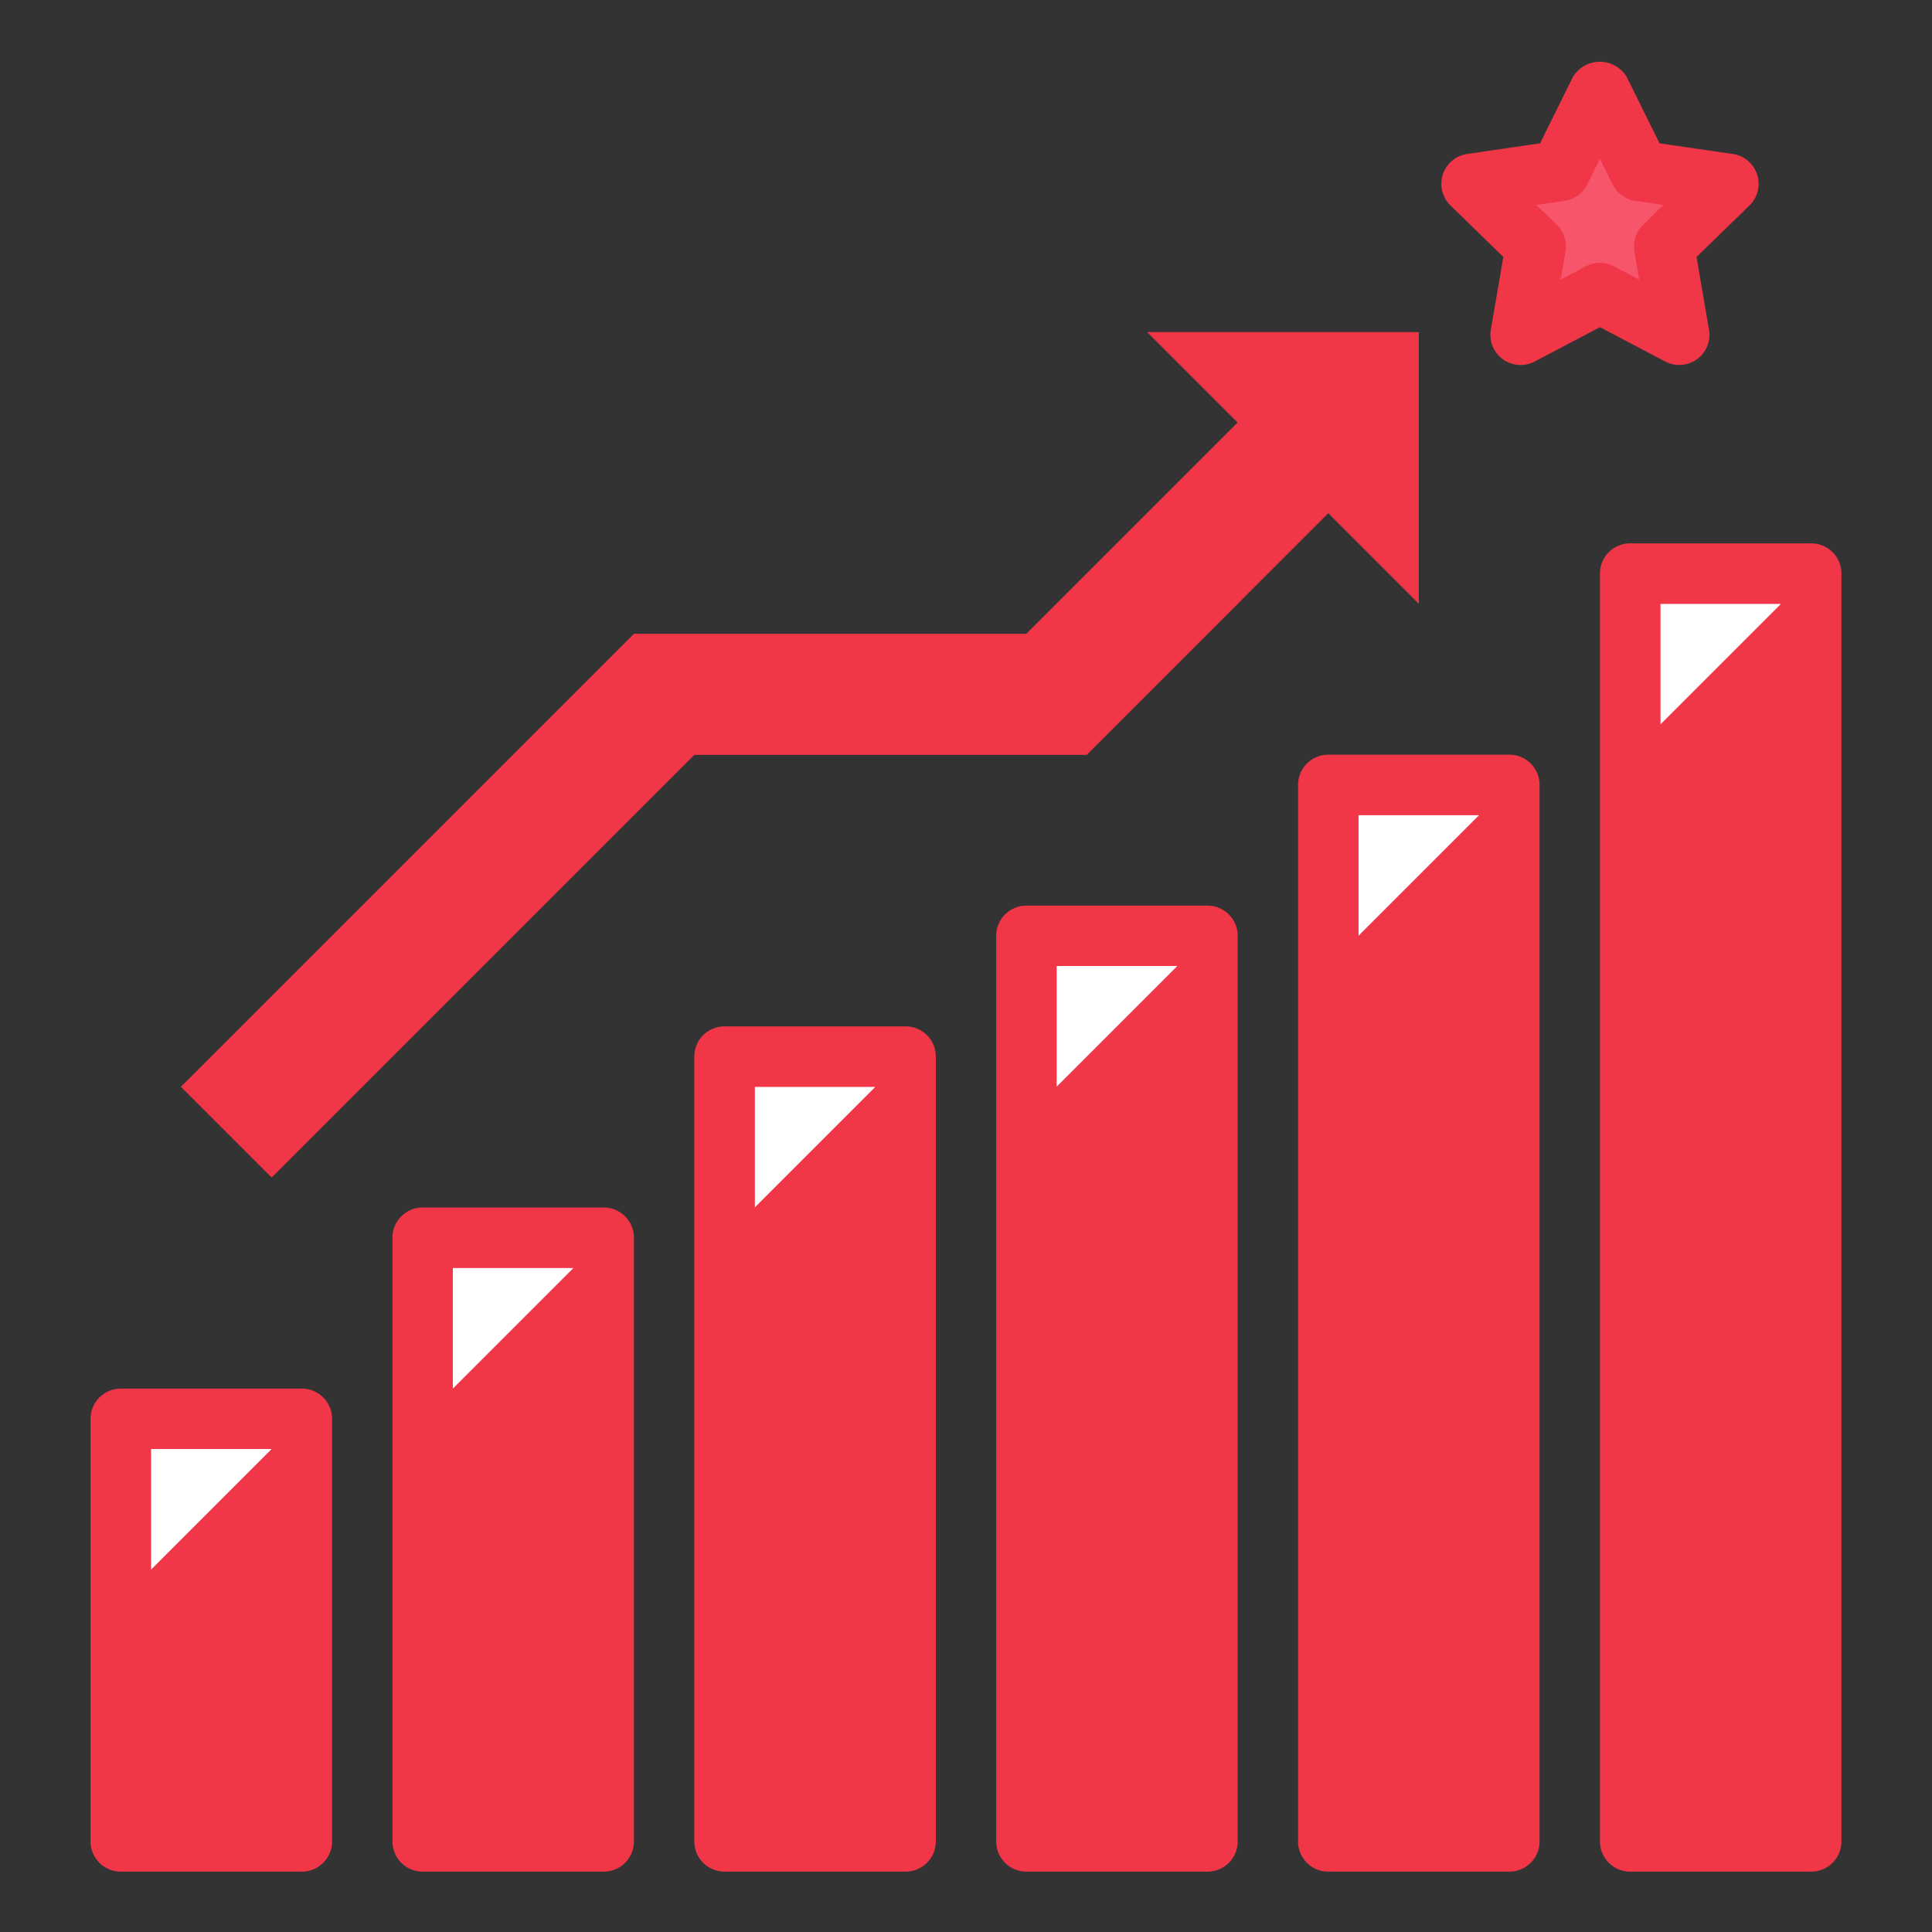<svg id="fill" viewBox="0 0 64 64" xmlns="http://www.w3.org/2000/svg"><rect x="0" y="0" width="64" height="64" fill="#333333" stroke="none"/><rect height="14" width="6" x="4" y="47" fill="#f13648" opacity="1" original-fill="#cfcfd9"></rect><rect height="20" width="6" x="14" y="41" fill="#f13648" opacity="1" original-fill="#cfcfd9"></rect><rect height="26" width="6" x="24" y="35" fill="#f13648" opacity="1" original-fill="#cfcfd9"></rect><rect height="30" width="6" x="34" y="31" fill="#f13648" opacity="1" original-fill="#cfcfd9"></rect><rect height="35" width="6" x="44" y="26" fill="#f13648" opacity="1" original-fill="#cfcfd9"></rect><rect height="42" width="6" x="54" y="19" fill="#f13648" opacity="1" original-fill="#cfcfd9"></rect><rect height="40" width="4" x="54" y="19" fill="#f13648" opacity="1" original-fill="#d9dae2"></rect><rect height="33" width="4" x="44" y="26" fill="#f13648" opacity="1" original-fill="#d9dae2"></rect><rect height="28" width="4" x="34" y="31" fill="#f13648" opacity="1" original-fill="#d9dae2"></rect><rect height="24" width="4" x="24" y="35" fill="#f13648" opacity="1" original-fill="#d9dae2"></rect><rect height="18" width="4" x="14" y="41" fill="#f13648" opacity="1" original-fill="#d9dae2"></rect><rect height="12" width="4" x="4" y="47" fill="#f13648" opacity="1" original-fill="#d9dae2"></rect><polygon points="53 3 54.314 5.663 57.253 6.09 55.127 8.163 55.629 11.09 53 9.708 50.371 11.09 50.873 8.163 48.747 6.09 51.686 5.663 53 3" fill="#f7556b" opacity="1" original-fill="#94c7f2"></polygon><polygon points="38 11 41 14 34 21 21 21 6 36 9 39 23 25 36 25 44 17 47 20 47 11 38 11" fill="#f13648" opacity="1" original-fill="#0468ad"></polygon><path d="M41,14l-7,7H21L6,36l3,3L23,25H36l5-5a4.242,4.242,0,0,0,0-6Z" fill="#f13648" opacity="1" original-fill="#027de5"></path><polygon points="5 52 5 48 9 48 5 52" fill="#ffffff" opacity="1" original-fill="#ffffff"></polygon><polygon points="15 46 15 42 19 42 15 46" fill="#ffffff" opacity="1" original-fill="#ffffff"></polygon><polygon points="25 40 25 36 29 36 25 40" fill="#ffffff" opacity="1" original-fill="#ffffff"></polygon><polygon points="35 36 35 32 39 32 35 36" fill="#ffffff" opacity="1" original-fill="#ffffff"></polygon><polygon points="45 31 45 27 49 27 45 31" fill="#ffffff" opacity="1" original-fill="#ffffff"></polygon><polygon points="55 24 55 20 59 20 55 24" fill="#ffffff" opacity="1" original-fill="#ffffff"></polygon><path d="M10,62H4a1,1,0,0,1-1-1V47a1,1,0,0,1,1-1h6a1,1,0,0,1,1,1V61A1,1,0,0,1,10,62ZM5,60H9V48H5Z" fill="#f13648" opacity="1" original-fill="#000000"></path><path d="M20,62H14a1,1,0,0,1-1-1V41a1,1,0,0,1,1-1h6a1,1,0,0,1,1,1V61A1,1,0,0,1,20,62Zm-5-2h4V42H15Z" fill="#f13648" opacity="1" original-fill="#000000"></path><path d="M30,62H24a1,1,0,0,1-1-1V35a1,1,0,0,1,1-1h6a1,1,0,0,1,1,1V61A1,1,0,0,1,30,62Zm-5-2h4V36H25Z" fill="#f13648" opacity="1" original-fill="#000000"></path><path d="M40,62H34a1,1,0,0,1-1-1V31a1,1,0,0,1,1-1h6a1,1,0,0,1,1,1V61A1,1,0,0,1,40,62Zm-5-2h4V32H35Z" fill="#f13648" opacity="1" original-fill="#000000"></path><path d="M50,62H44a1,1,0,0,1-1-1V26a1,1,0,0,1,1-1h6a1,1,0,0,1,1,1V61A1,1,0,0,1,50,62Zm-5-2h4V27H45Z" fill="#f13648" opacity="1" original-fill="#000000"></path><path d="M60,62H54a1,1,0,0,1-1-1V19a1,1,0,0,1,1-1h6a1,1,0,0,1,1,1V61A1,1,0,0,1,60,62Zm-5-2h4V20H55Z" fill="#f13648" opacity="1" original-fill="#000000"></path><path d="M55.629,12.09a1.015,1.015,0,0,1-.466-.114L53,10.838l-2.163,1.138a1,1,0,0,1-1.451-1.055L49.8,8.512l-1.75-1.706A1,1,0,0,1,48.6,5.1l2.417-.352L52.1,2.558a1.04,1.04,0,0,1,1.792,0l1.083,2.191L57.4,5.1a1,1,0,0,1,.555,1.705L56.2,8.512l.413,2.409a1,1,0,0,1-.985,1.169ZM53,8.708a1,1,0,0,1,.466.115l.835.439-.159-.93a1,1,0,0,1,.287-.885l.675-.658-.933-.136a1,1,0,0,1-.753-.548L53,5.259l-.418.846a1,1,0,0,1-.753.548l-.933.136.675.658a1,1,0,0,1,.287.885l-.159.93.835-.439A1,1,0,0,1,53,8.708Z" fill="#f13648" opacity="1" original-fill="#000000"></path></svg>